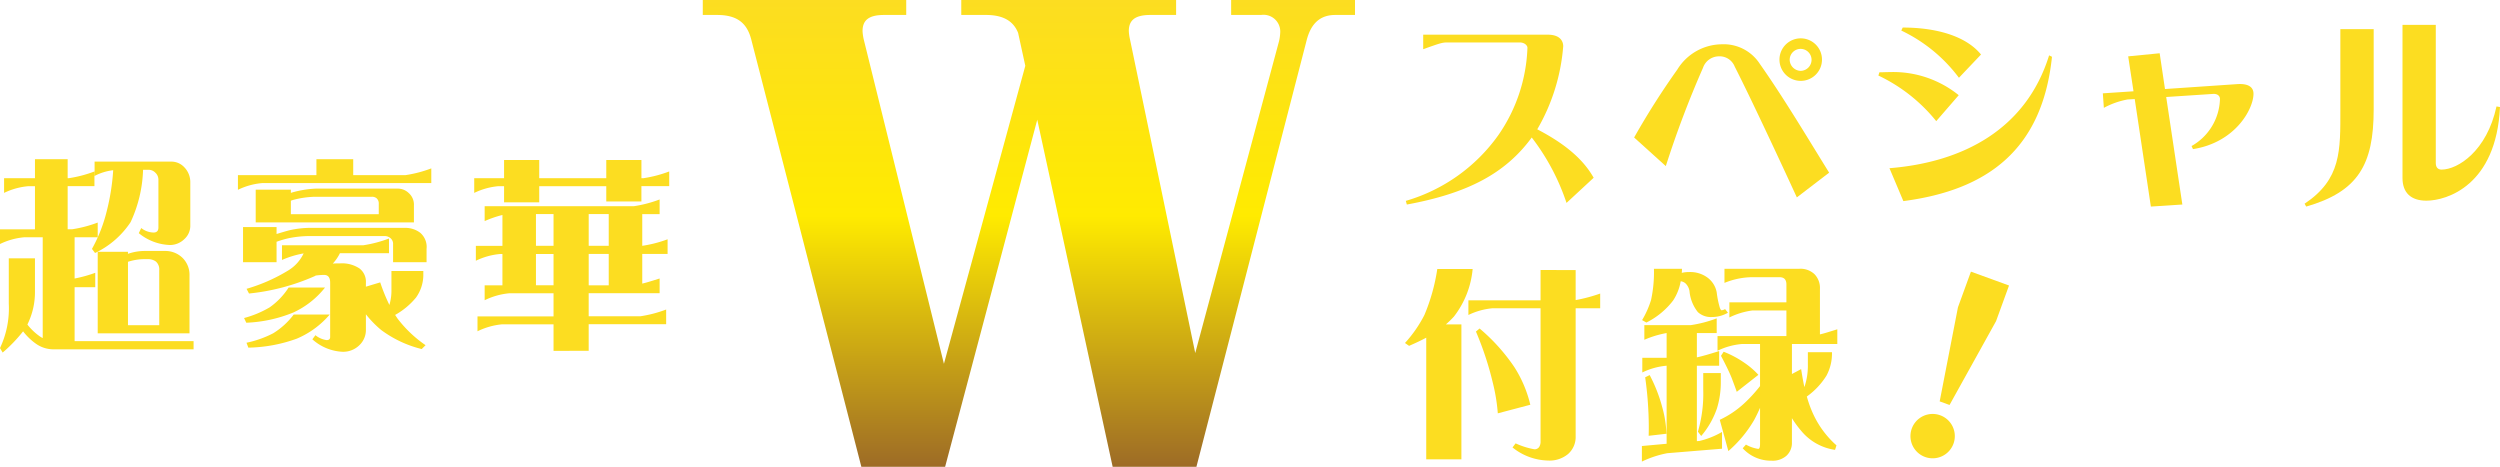 <svg id="グループ_81" data-name="グループ 81" xmlns="http://www.w3.org/2000/svg" xmlns:xlink="http://www.w3.org/1999/xlink" width="323.5" height="60.395" viewBox="0 0 323.5 60.395">
  <defs>
    <clipPath id="clip-path">
      <rect id="長方形_33" data-name="長方形 33" width="323.5" height="60.395" fill="#fcdd21"/>
    </clipPath>
    <linearGradient id="linear-gradient_3" x1="0.5" x2="0.5" y2="1" gradientUnits="objectBoundingBox">
      <stop offset="0" stop-color="#fcdd21"/>
      <stop offset="0.463" stop-color="#ffeb00"/>
      <stop offset="1" stop-color="#9d6b26"/>
    </linearGradient>
  </defs>
  <g id="グループ_80" data-name="グループ 80" transform="translate(0 0)" clip-path="url(#clip-path)">
    <path id="パス_309" data-name="パス 309" d="M4.524,55.956a9.367,9.367,0,0,1-.82,3.835l-.159.345A7.489,7.489,0,0,0,5.158,61.67a2.516,2.516,0,0,0,.37.212V48.841H3.147A8.982,8.982,0,0,0,0,49.714v-1.9H4.524V42.229H3.7A8.925,8.925,0,0,0,.529,43.1V41.2H4.524v-2.46H8.755V41.2h.132a15.991,15.991,0,0,0,3.333-.873v1.9H8.755V47.81h.556a16.085,16.085,0,0,0,3.333-.873v1.9H9.654v5.343a17.326,17.326,0,0,0,2.672-.741V55.3H9.654v6.983H25.049v1.058H6.85a3.918,3.918,0,0,1-2.222-.74,7.618,7.618,0,0,1-1.64-1.588A19.018,19.018,0,0,1,.344,63.76L0,63.177a12.007,12.007,0,0,0,1.137-5.74V51.566H4.524ZM23.911,39.848a2.771,2.771,0,0,1,.714,1.931v5.5a2.319,2.319,0,0,1-.741,1.772,2.671,2.671,0,0,1-1.878.793,6.7,6.7,0,0,1-4.047-1.535l.318-.661a2.628,2.628,0,0,0,1.64.582c.4-.027.582-.238.582-.661V41.382a1.227,1.227,0,0,0-.4-.9,1.2,1.2,0,0,0-.873-.371h-.714A17.2,17.2,0,0,1,16.9,46.884a11.383,11.383,0,0,1-4.6,3.993l-.4-.529a19.677,19.677,0,0,0,1.9-4.84,28.613,28.613,0,0,0,.847-5.343,6.827,6.827,0,0,0-2.407.741V39.054h9.84a2.273,2.273,0,0,1,1.825.793M18.648,50.613h2.7a3.186,3.186,0,0,1,2.222.847,3.071,3.071,0,0,1,.952,2.327v7.486H12.644V50.72h3.914v.264a6.7,6.7,0,0,1,2.09-.371m1.957,2.513a1.369,1.369,0,0,0-.423-1.137,1.706,1.706,0,0,0-1.032-.317h-.5a7.017,7.017,0,0,0-2.09.344v8.2h4.047Z" transform="translate(0 -18.139)" fill="#fcdd21"/>
    <path id="パス_310" data-name="パス 310" d="M79.589,40.8a16.041,16.041,0,0,0,3.333-.873v1.9H61.074A8.918,8.918,0,0,0,57.9,42.7V40.8H68.057V38.737h4.761V40.8ZM62.9,48.418c.608-.185,1.137-.344,1.64-.476a12.286,12.286,0,0,1,2.91-.317H79.589a3.169,3.169,0,0,1,1.9.635,2.412,2.412,0,0,1,.82,2.09v1.719H77.976v-2.3a.958.958,0,0,0-.344-.82,1.156,1.156,0,0,0-.741-.264H67.449a13.958,13.958,0,0,0-2.91.264,12.23,12.23,0,0,0-1.64.476v2.645H58.561v-4.55H62.9Zm1.561,6.93h4.709a11.167,11.167,0,0,1-4.1,3.227A17.814,17.814,0,0,1,58.984,59.9l-.291-.608A13.228,13.228,0,0,0,62,57.914a9.2,9.2,0,0,0,2.46-2.566m16.505,1.27a9.48,9.48,0,0,1-2.724,2.274l.317.476a15.736,15.736,0,0,0,3.623,3.438l-.5.5a14.649,14.649,0,0,1-5.237-2.46,13.354,13.354,0,0,1-1.984-2.037V60.8a2.7,2.7,0,0,1-.82,1.984,2.988,2.988,0,0,1-2.248.873,6.274,6.274,0,0,1-3.862-1.613l.4-.529a2.924,2.924,0,0,0,1.455.635c.291,0,.45-.132.45-.4V54.713c0-.661-.264-1-.793-1a8.465,8.465,0,0,0-1.058.079c-.079.027-.132.08-.212.106a27.889,27.889,0,0,1-8.438,2.222l-.317-.608a22.071,22.071,0,0,0,5.4-2.381,5.135,5.135,0,0,0,1.984-2.2,12.133,12.133,0,0,0-2.8.847v-1.9H74.114A16.061,16.061,0,0,0,77.447,49v1.9H71.1a5.589,5.589,0,0,1-.926,1.349c.291-.027.608-.027.926-.027a4.092,4.092,0,0,1,2.539.661,2.165,2.165,0,0,1,.82,1.852v.5l1.852-.556A23.613,23.613,0,0,0,77.5,57.6a6.56,6.56,0,0,0,.264-1.984V53.206h4.126v.608a5.063,5.063,0,0,1-.926,2.8M65.121,58.84h4.655a11.419,11.419,0,0,1-4.259,3.121,19.253,19.253,0,0,1-6.269,1.163l-.238-.634a13.456,13.456,0,0,0,3.439-1.217,9.6,9.6,0,0,0,2.671-2.434M80.013,43.128a2,2,0,0,1,.661,1.587v2.2H60.2V42.678H64.75V43.1c.053-.027.106-.027.159-.053a13.267,13.267,0,0,1,3.042-.5H78.505a2.031,2.031,0,0,1,1.507.582m-15.024.9-.238.079v1.746H76.124V44.5a.9.9,0,0,0-.291-.714.926.926,0,0,0-.608-.185H67.951a11.885,11.885,0,0,0-2.962.423" transform="translate(-27.112 -18.139)" fill="#fcdd21"/>
    <path id="パス_311" data-name="パス 311" d="M137.039,38.936V41.29h.265a16.061,16.061,0,0,0,3.332-.873v1.9h-3.6v1.983H132.49V42.322h-8.676v2.089h-4.549V42.322h-.715a8.966,8.966,0,0,0-3.147.873v-1.9h3.862V38.936h4.549V41.29h8.676V38.936Zm-11.373,24.7V60.2H119a9.133,9.133,0,0,0-3.174.9V59.171h9.84V56.182h-5.74a9.141,9.141,0,0,0-3.174.9v-1.93h2.3V51.1h-.291a8.955,8.955,0,0,0-3.147.873V50.046h3.439V46.051a13.331,13.331,0,0,0-2.3.793v-1.93H136.06a16.085,16.085,0,0,0,3.333-.873v1.9h-2.248v4.1a16.186,16.186,0,0,0,3.279-.847v1.9h-3.279v3.835c.582-.132,1.322-.37,2.248-.661v1.9h-9.179v2.989h6.693a16.061,16.061,0,0,0,3.332-.873v1.9H130.214v3.438Zm-2.275-13.6h2.275v-4.1H123.39Zm0,5.105h2.275V51.1H123.39Zm9.417-9.206h-2.592v4.1h2.592Zm0,5.158h-2.592V55.15h2.592Z" transform="translate(-54.038 -18.232)" fill="#fcdd21"/>
    <path id="パス_312" data-name="パス 312" d="M362.472,9.946a25.263,25.263,0,0,1-3.359,10.739c3.359,1.746,5.872,3.73,7.3,6.269L362.9,30.208a28.665,28.665,0,0,0-4.5-8.464c-3.412,4.655-8.279,7.221-16.162,8.675l-.132-.476a22.354,22.354,0,0,0,11.982-8.517,21.07,21.07,0,0,0,3.756-11.295c0-.291-.37-.688-1.005-.688h-9.363c-.688,0-1.032.132-3.121.873V8.438h16.109c1.667,0,2.01.9,2.01,1.508" transform="translate(-160.193 -3.951)" fill="#fcdd21"/>
    <path id="パス_313" data-name="パス 313" d="M397.668,22.163a99.975,99.975,0,0,1,5.581-8.781,6.83,6.83,0,0,1,5.74-3.28,5.564,5.564,0,0,1,4.946,2.539c3.1,4.391,6.481,10.078,8.967,14.072l-4.18,3.2c-2.38-5.184-6.057-13.04-8.041-16.929a2.1,2.1,0,0,0-2.063-1.323,2.191,2.191,0,0,0-2.037,1.481,128.853,128.853,0,0,0-4.814,12.723Zm24.308-10.051a2.751,2.751,0,1,1-2.75-2.778,2.749,2.749,0,0,1,2.75,2.778m-4.179,0a1.457,1.457,0,0,0,1.429,1.428,1.434,1.434,0,0,0,1.4-1.428,1.415,1.415,0,1,0-2.83,0" transform="translate(-186.211 -4.371)" fill="#fcdd21"/>
    <path id="パス_314" data-name="パス 314" d="M457.241,12.491c.45,0,.9-.027,1.349-.027a13.484,13.484,0,0,1,8.914,2.989l-2.91,3.359a21.351,21.351,0,0,0-7.486-5.9ZM479.2,10.3l.371.185c-1.243,11.982-8.306,17.246-19.23,18.674l-1.8-4.258c9.575-.768,17.7-5.079,20.658-14.6M460.257,6.7c4.259,0,8.146,1.058,10.131,3.491L467.531,13.2a20.022,20.022,0,0,0-7.46-6.11Z" transform="translate(-214.045 -3.136)" fill="#fcdd21"/>
    <path id="パス_315" data-name="パス 315" d="M515.853,18.89l-.925.053a10.352,10.352,0,0,0-3.069,1.084l-.132-1.879,3.968-.264-.688-4.522,4.074-.4.688,4.629,9.337-.635c1.535-.105,2.116.45,2.116,1.243,0,1.958-2.327,6.3-7.829,7.168l-.186-.4a7.2,7.2,0,0,0,3.676-6.083c0-.423-.344-.688-.873-.661l-6.084.4,2.09,13.913-4.073.265Z" transform="translate(-239.62 -6.071)" fill="#fcdd21"/>
    <path id="パス_316" data-name="パス 316" d="M569.763,6.607V17c0,7.168-2.037,10.633-8.729,12.564l-.212-.371c4.761-3.174,4.629-6.877,4.629-12.22V6.607Zm16.346,10.078c-.476,10.131-6.878,12.115-9.522,12.115-2.01,0-3.095-1.032-3.095-2.936V6.051H577.8V23.932c0,.476.212.847.741.847,2.116,0,5.872-2.407,7.115-8.173Z" transform="translate(-262.609 -2.833)" fill="#fcdd21"/>
    <path id="パス_317" data-name="パス 317" d="M348.253,71.6a13.168,13.168,0,0,1-1.058,1.032h2.01V90.086h-4.55V74.348c-.688.37-1.428.714-2.222,1.058l-.529-.37a16.411,16.411,0,0,0,2.514-3.623,24.624,24.624,0,0,0,1.667-5.952h4.575a11.751,11.751,0,0,1-2.407,6.136m15.737-6v3.888a20.8,20.8,0,0,0,3.174-.847v1.9h-3.174V87.124a2.927,2.927,0,0,1-.977,2.274,3.731,3.731,0,0,1-2.592.847,7.566,7.566,0,0,1-4.6-1.693l.4-.529a9.867,9.867,0,0,0,2.434.767.716.716,0,0,0,.608-.291,1.284,1.284,0,0,0,.185-.74V70.539h-6.19a8.958,8.958,0,0,0-3.147.873v-1.9h9.337V65.592Zm-12.907,7.962.476-.4a24.36,24.36,0,0,1,4.5,5,15.8,15.8,0,0,1,2.063,4.867l-4.206,1.111a23.863,23.863,0,0,0-.661-4.021,41.109,41.109,0,0,0-2.168-6.56" transform="translate(-160.1 -30.652)" fill="#fcdd21"/>
    <path id="パス_318" data-name="パス 318" d="M399.557,88.343l3.2-.291v-10.1a8.968,8.968,0,0,0-3.147.873v-1.9h3.147v-3.2a12.829,12.829,0,0,0-2.883.873v-1.9h6.03a16.085,16.085,0,0,0,3.333-.873v1.9h-2.566v3.148c.608-.132,1.587-.4,2.883-.82v1.9h-2.883v9.761l.344-.027a10.7,10.7,0,0,0,2.91-1.164v2.169l-7.089.582a13.223,13.223,0,0,0-3.28,1.084Zm.027-16.294a11.935,11.935,0,0,0,1.163-2.619,17.1,17.1,0,0,0,.37-4.02h3.624a3.6,3.6,0,0,1-.026.529,3.9,3.9,0,0,1,.952-.106,3.761,3.761,0,0,1,2.3.661,3.067,3.067,0,0,1,1.27,1.958,12.271,12.271,0,0,0,.37,1.878c.08.291.186.45.264.45a1.02,1.02,0,0,0,.45-.158l.37.476a4.184,4.184,0,0,1-2.089.555,2.487,2.487,0,0,1-1.8-.634,5.061,5.061,0,0,1-1.085-2.725,1.78,1.78,0,0,0-.529-1.006,1.167,1.167,0,0,0-.608-.264,6.616,6.616,0,0,1-.979,2.486,9.951,9.951,0,0,1-3.465,2.857Zm.82,11.982a45.193,45.193,0,0,0-.423-4.576l.582-.291a19.625,19.625,0,0,1,1.64,4.206,14.274,14.274,0,0,1,.529,3.386l-2.3.265c.027-.767.027-1.746-.026-2.989m6.4,2.46a17.524,17.524,0,0,0,.688-5.449V78.9h2.275v1.164a11.472,11.472,0,0,1-.5,3.412,11.02,11.02,0,0,1-2.037,3.571Zm5.792,2.143.423-.476a4.622,4.622,0,0,0,1.587.556q.238,0,.238-.635V83.4c-.238.556-.5,1.085-.768,1.587A15.953,15.953,0,0,1,410.745,89l-1.111-4.047a12.394,12.394,0,0,0,3.148-2.116,18.992,18.992,0,0,0,2.063-2.248V75.144h-2.355a8.966,8.966,0,0,0-3.147.873v-1.9h8.914V70.806H413.84a9.6,9.6,0,0,0-2.962.9V69.748h7.38v-2.3c0-.634-.291-.952-.9-.952h-3.545a9.688,9.688,0,0,0-3.57.741V65.41h9.681a2.626,2.626,0,0,1,1.957.688,2.555,2.555,0,0,1,.714,1.931V73.9c.582-.132,1.322-.371,2.249-.661v1.9h-5.872v3.888l1.19-.635c.132.82.264,1.613.423,2.328a8.568,8.568,0,0,0,.449-2.936V76.2h3.122v.238a6.053,6.053,0,0,1-.715,2.8,9.5,9.5,0,0,1-2.54,2.7,14.206,14.206,0,0,0,.952,2.539,12.3,12.3,0,0,0,2.883,3.782l-.185.582a6.948,6.948,0,0,1-4.312-2.381,13.843,13.843,0,0,1-1.269-1.72v3.148a2.239,2.239,0,0,1-.714,1.72,2.7,2.7,0,0,1-1.931.634,4.95,4.95,0,0,1-3.73-1.613m-1.455-9.178q-.476-1.15-1.349-2.778l.344-.529a12.9,12.9,0,0,1,2.724,1.455,10.123,10.123,0,0,1,1.772,1.534l-2.8,2.2c-.159-.476-.4-1.111-.688-1.878" transform="translate(-187.096 -30.629)" fill="#fcdd21"/>
    <path id="パス_319" data-name="パス 319" d="M465.083,86.406a2.87,2.87,0,1,1,1.715,3.679,2.87,2.87,0,0,1-1.715-3.679m5.974-15.691,1.678-4.611,4.93,1.795-1.679,4.611-6.018,10.847-1.276-.464Z" transform="translate(-217.697 -30.954)" fill="#fcdd21"/>
    <path id="パス_320" data-name="パス 320" d="M212.757,8.517l-.929-4.259c-.619-1.548-1.936-2.323-4.181-2.323h-3.175V0h27.8V1.936H228.94c-2.014,0-2.788.7-2.788,2.091a6.108,6.108,0,0,0,.155,1.084l8.44,40.573,10.84-40.341a6,6,0,0,0,.155-1.084,2.168,2.168,0,0,0-2.478-2.323h-3.871V0h16.027V1.936h-2.554c-2.013,0-3.175,1.162-3.717,3.33L234.9,60.4h-10.84l-9.756-44.909L202.382,60.4h-10.84L177.295,5.111c-.542-2.091-1.781-3.175-4.414-3.175h-1.858V0h26.326V1.936h-2.865c-2.013,0-2.787.7-2.787,2.091a6.109,6.109,0,0,0,.155,1.084l10.375,41.967Z" transform="translate(-80.083 0)" fill="url(#linear-gradient_3)"/>
  </g>
</svg>
